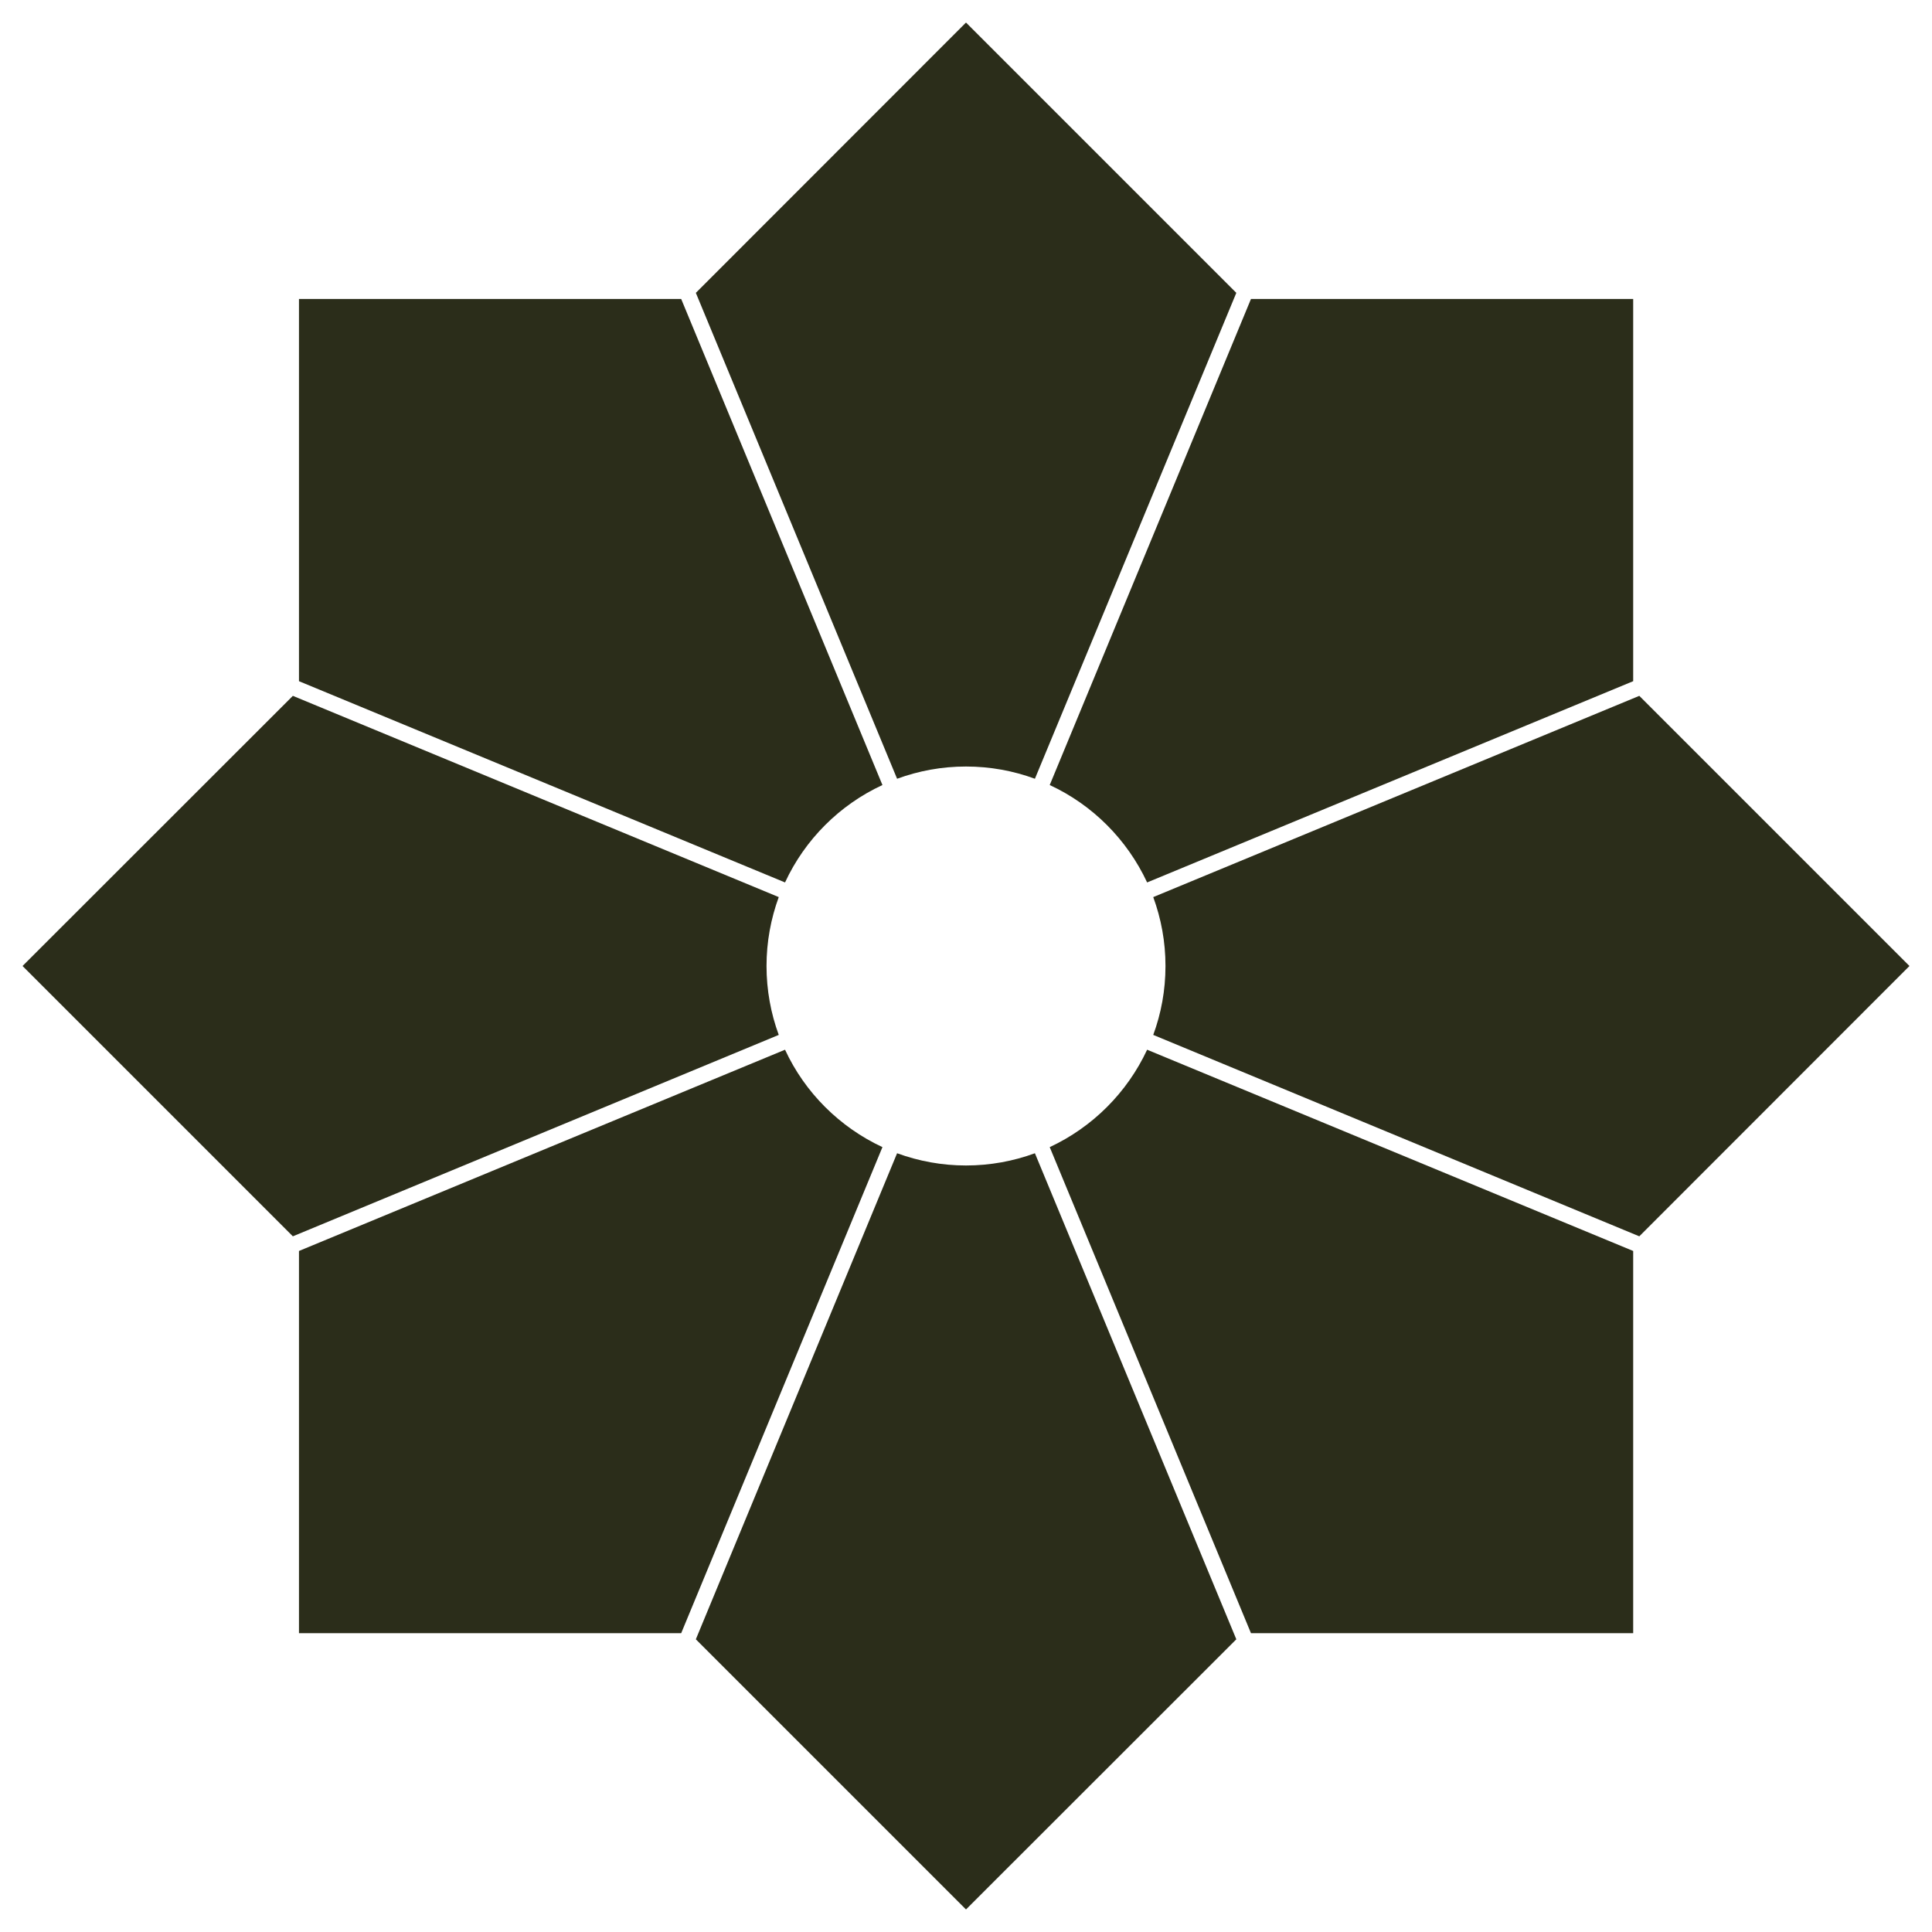 <svg xmlns="http://www.w3.org/2000/svg" fill="none" viewBox="0 0 120 120" height="120" width="120">
<path fill="#2B2D1A" d="M118.6 60L101.82 76.79L71.63 64.28C72.12 62.95 72.39 61.51 72.39 60C72.39 58.49 72.12 57.06 71.63 55.72L101.82 43.22L118.6 60Z"></path>
<path fill="#2B2D1A" d="M101.44 77.7V101.44H77.7L65.2 71.25C67.86 70.01 70.01 67.86 71.25 65.2L101.44 77.7Z"></path>
<path fill="#2B2D1A" d="M101.44 18.57V42.31L71.25 54.81C70.01 52.15 67.86 49.99 65.2 48.76L77.7 18.57H101.44Z"></path>
<path fill="#2B2D1A" d="M76.79 18.19L64.28 48.37C62.95 47.88 61.51 47.61 60 47.61C58.49 47.61 57.06 47.88 55.72 48.37L43.22 18.19L60 1.4L76.79 18.19Z"></path>
<path fill="#2B2D1A" d="M64.28 71.63L76.79 101.82L60 118.6L43.22 101.82L55.72 71.63C57.06 72.12 58.5 72.39 60 72.39C61.5 72.39 62.95 72.12 64.28 71.63Z"></path>
<path fill="#2B2D1A" d="M42.31 18.57L54.81 48.76C52.15 49.99 49.99 52.15 48.76 54.81L18.57 42.31V18.57H42.31Z"></path>
<path fill="#2B2D1A" d="M54.81 71.25L42.31 101.44H18.57V77.7L48.76 65.2C49.99 67.86 52.15 70.01 54.81 71.25Z"></path>
<path fill="#2B2D1A" d="M48.37 55.72C47.88 57.06 47.61 58.5 47.61 60C47.61 61.5 47.88 62.95 48.37 64.28L18.19 76.79L1.4 60L18.19 43.22L48.37 55.72Z"></path>
</svg>
